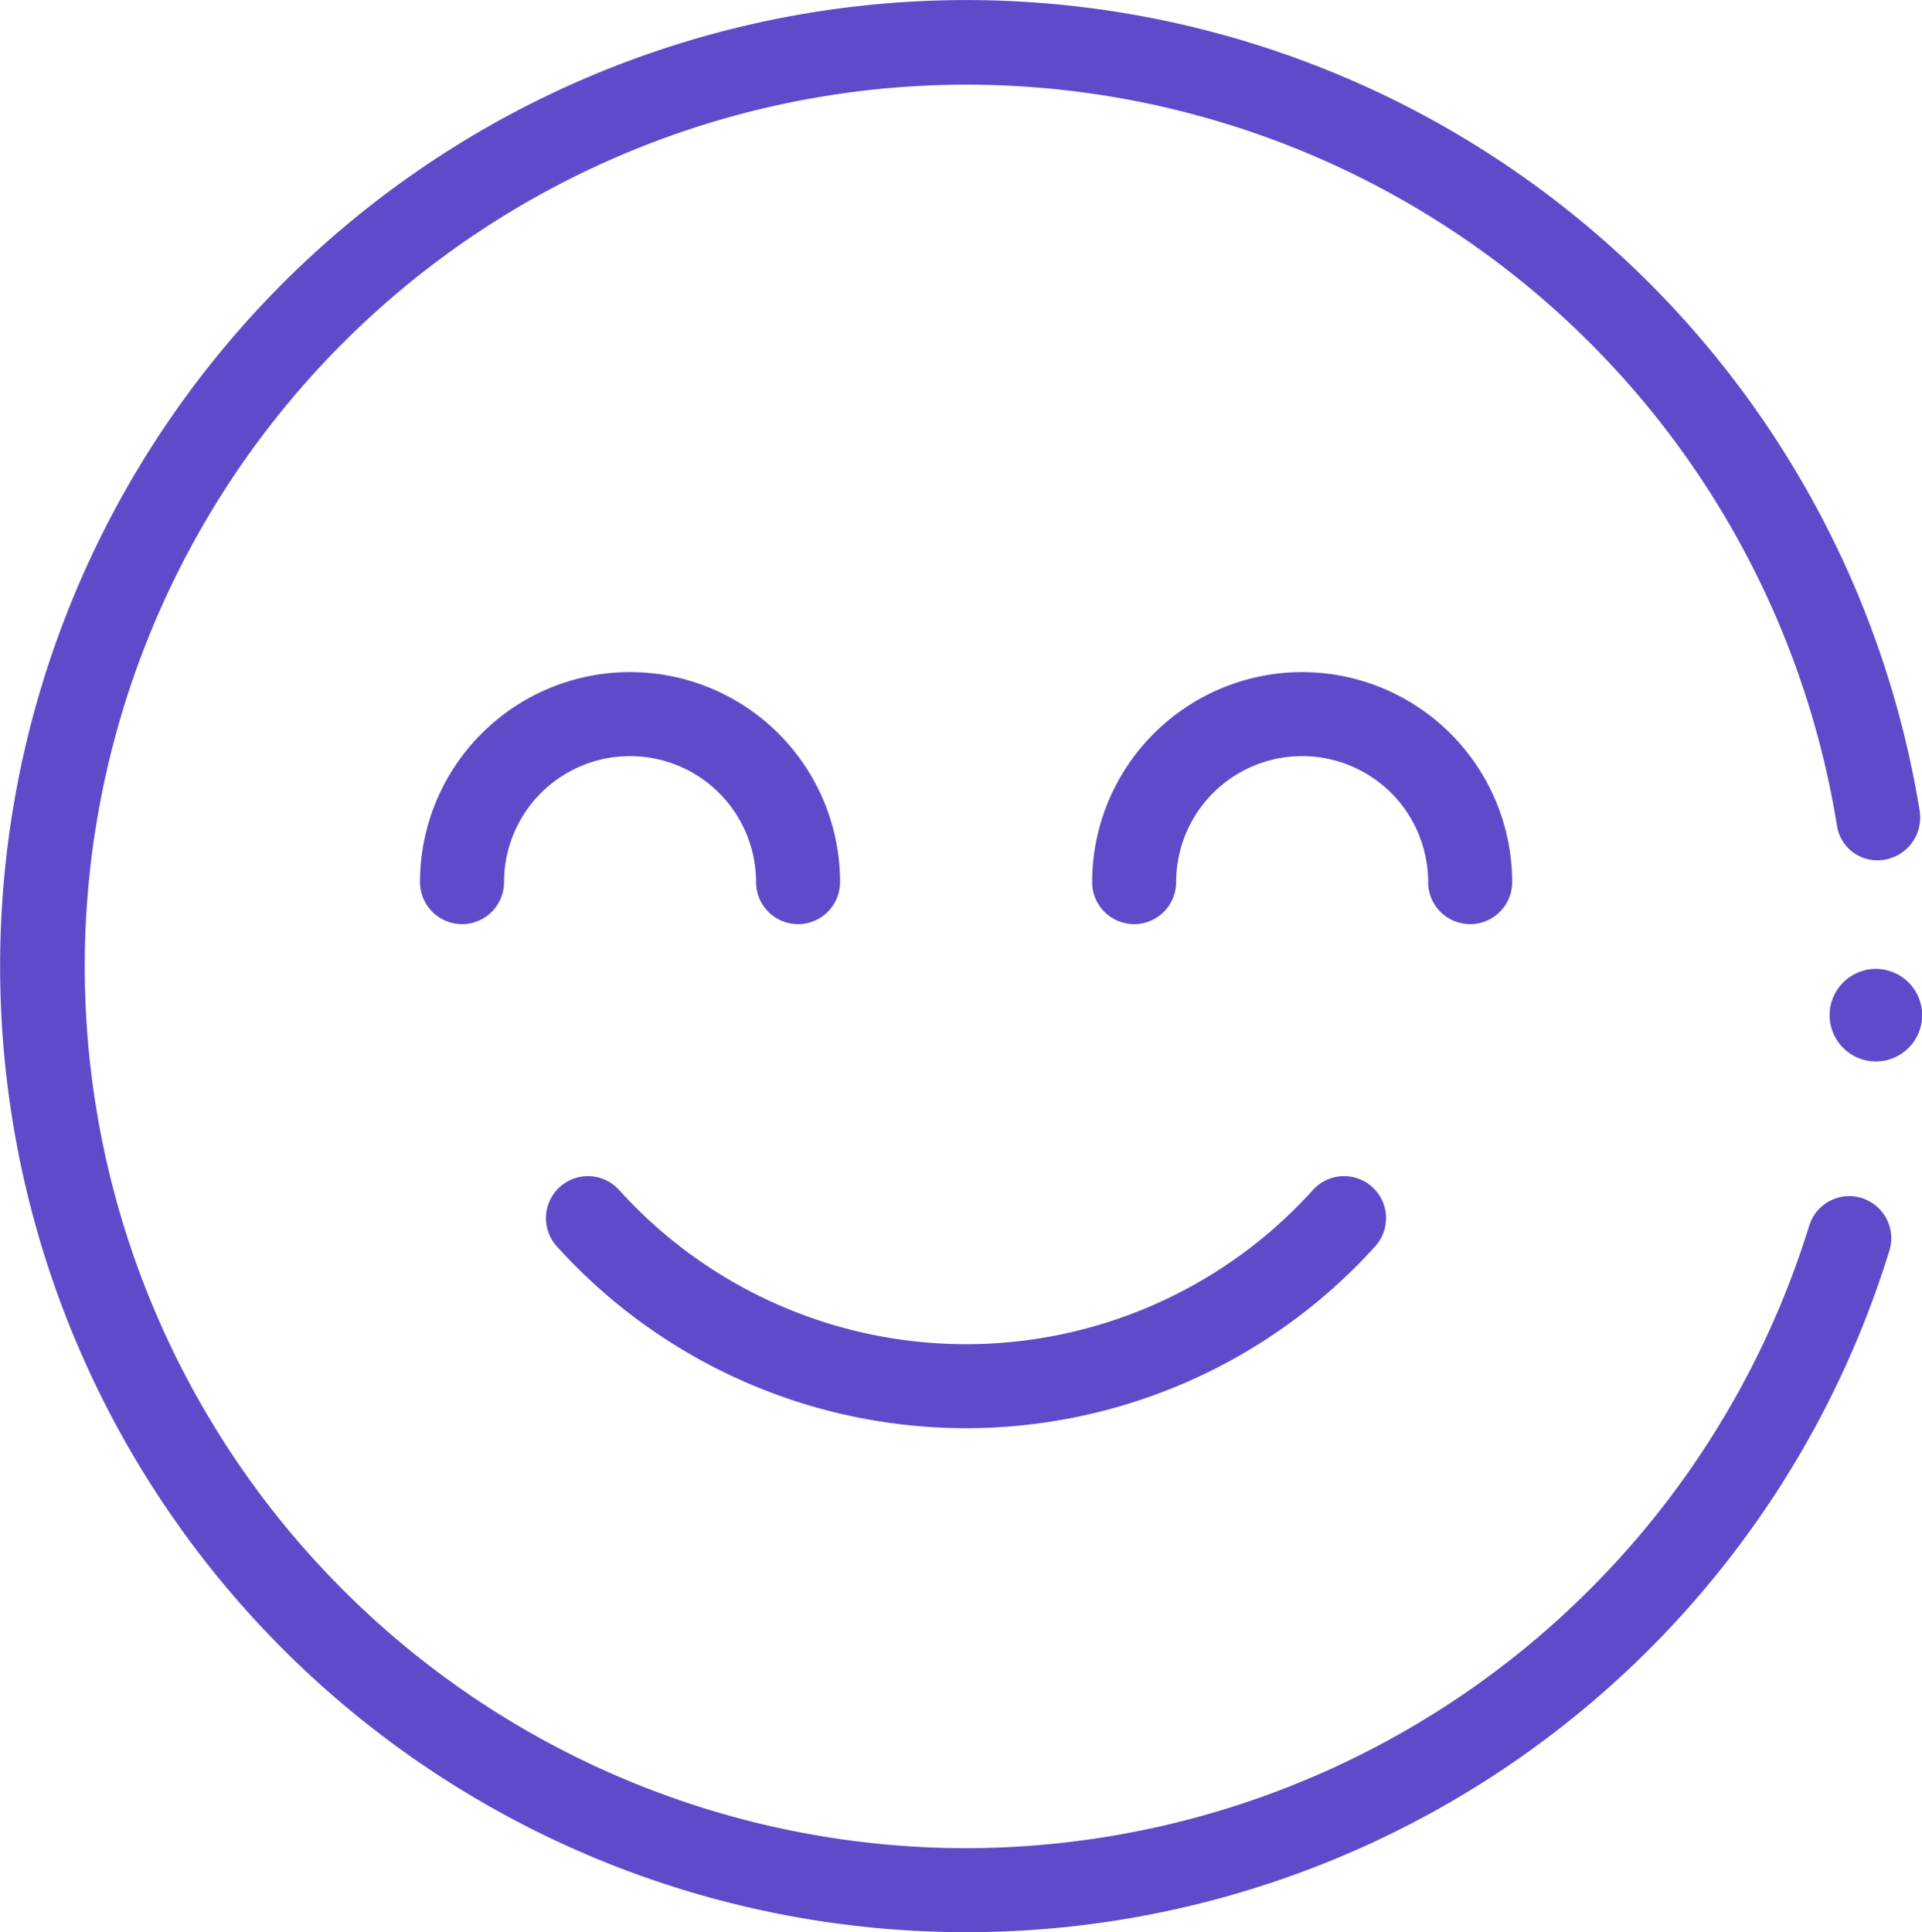 <svg xmlns="http://www.w3.org/2000/svg" width="26.375" height="26.515" viewBox="0 0 26.375 26.515"><defs><style>.a{fill:#5f4bca;}</style></defs><g transform="translate(0 0)"><g transform="translate(0 0)"><path class="a" d="M115.336,224.147a.576.576,0,0,0-.814.045,6.413,6.413,0,0,1-9.517,0,.576.576,0,0,0-.859.769,7.565,7.565,0,0,0,11.234,0A.577.577,0,0,0,115.336,224.147Z" transform="translate(-96.507 -207.86)"/><path class="a" d="M13.258,25.362A12.1,12.1,0,1,1,25.209,11.337a.561.561,0,0,0,.566.469h0a.587.587,0,0,0,.568-.68,13.257,13.257,0,1,0-.416,6.038.578.578,0,0,0-.55-.75h0a.577.577,0,0,0-.551.409A12.125,12.125,0,0,1,13.258,25.362Z" transform="translate(0 0)"/><path class="a" d="M210.882,128A2.885,2.885,0,0,0,208,130.882a.576.576,0,0,0,1.153,0,1.729,1.729,0,1,1,3.458,0,.576.576,0,0,0,1.153,0A2.885,2.885,0,0,0,210.882,128Z" transform="translate(-193.013 -118.777)"/><path class="a" d="M84.611,130.882a.576.576,0,1,0,1.153,0,2.882,2.882,0,1,0-5.764,0,.576.576,0,1,0,1.153,0,1.729,1.729,0,1,1,3.458,0Z" transform="translate(-74.236 -118.777)"/></g><circle class="a" cx="0.635" cy="0.635" r="0.635" transform="translate(25.107 13.296)"/></g></svg>